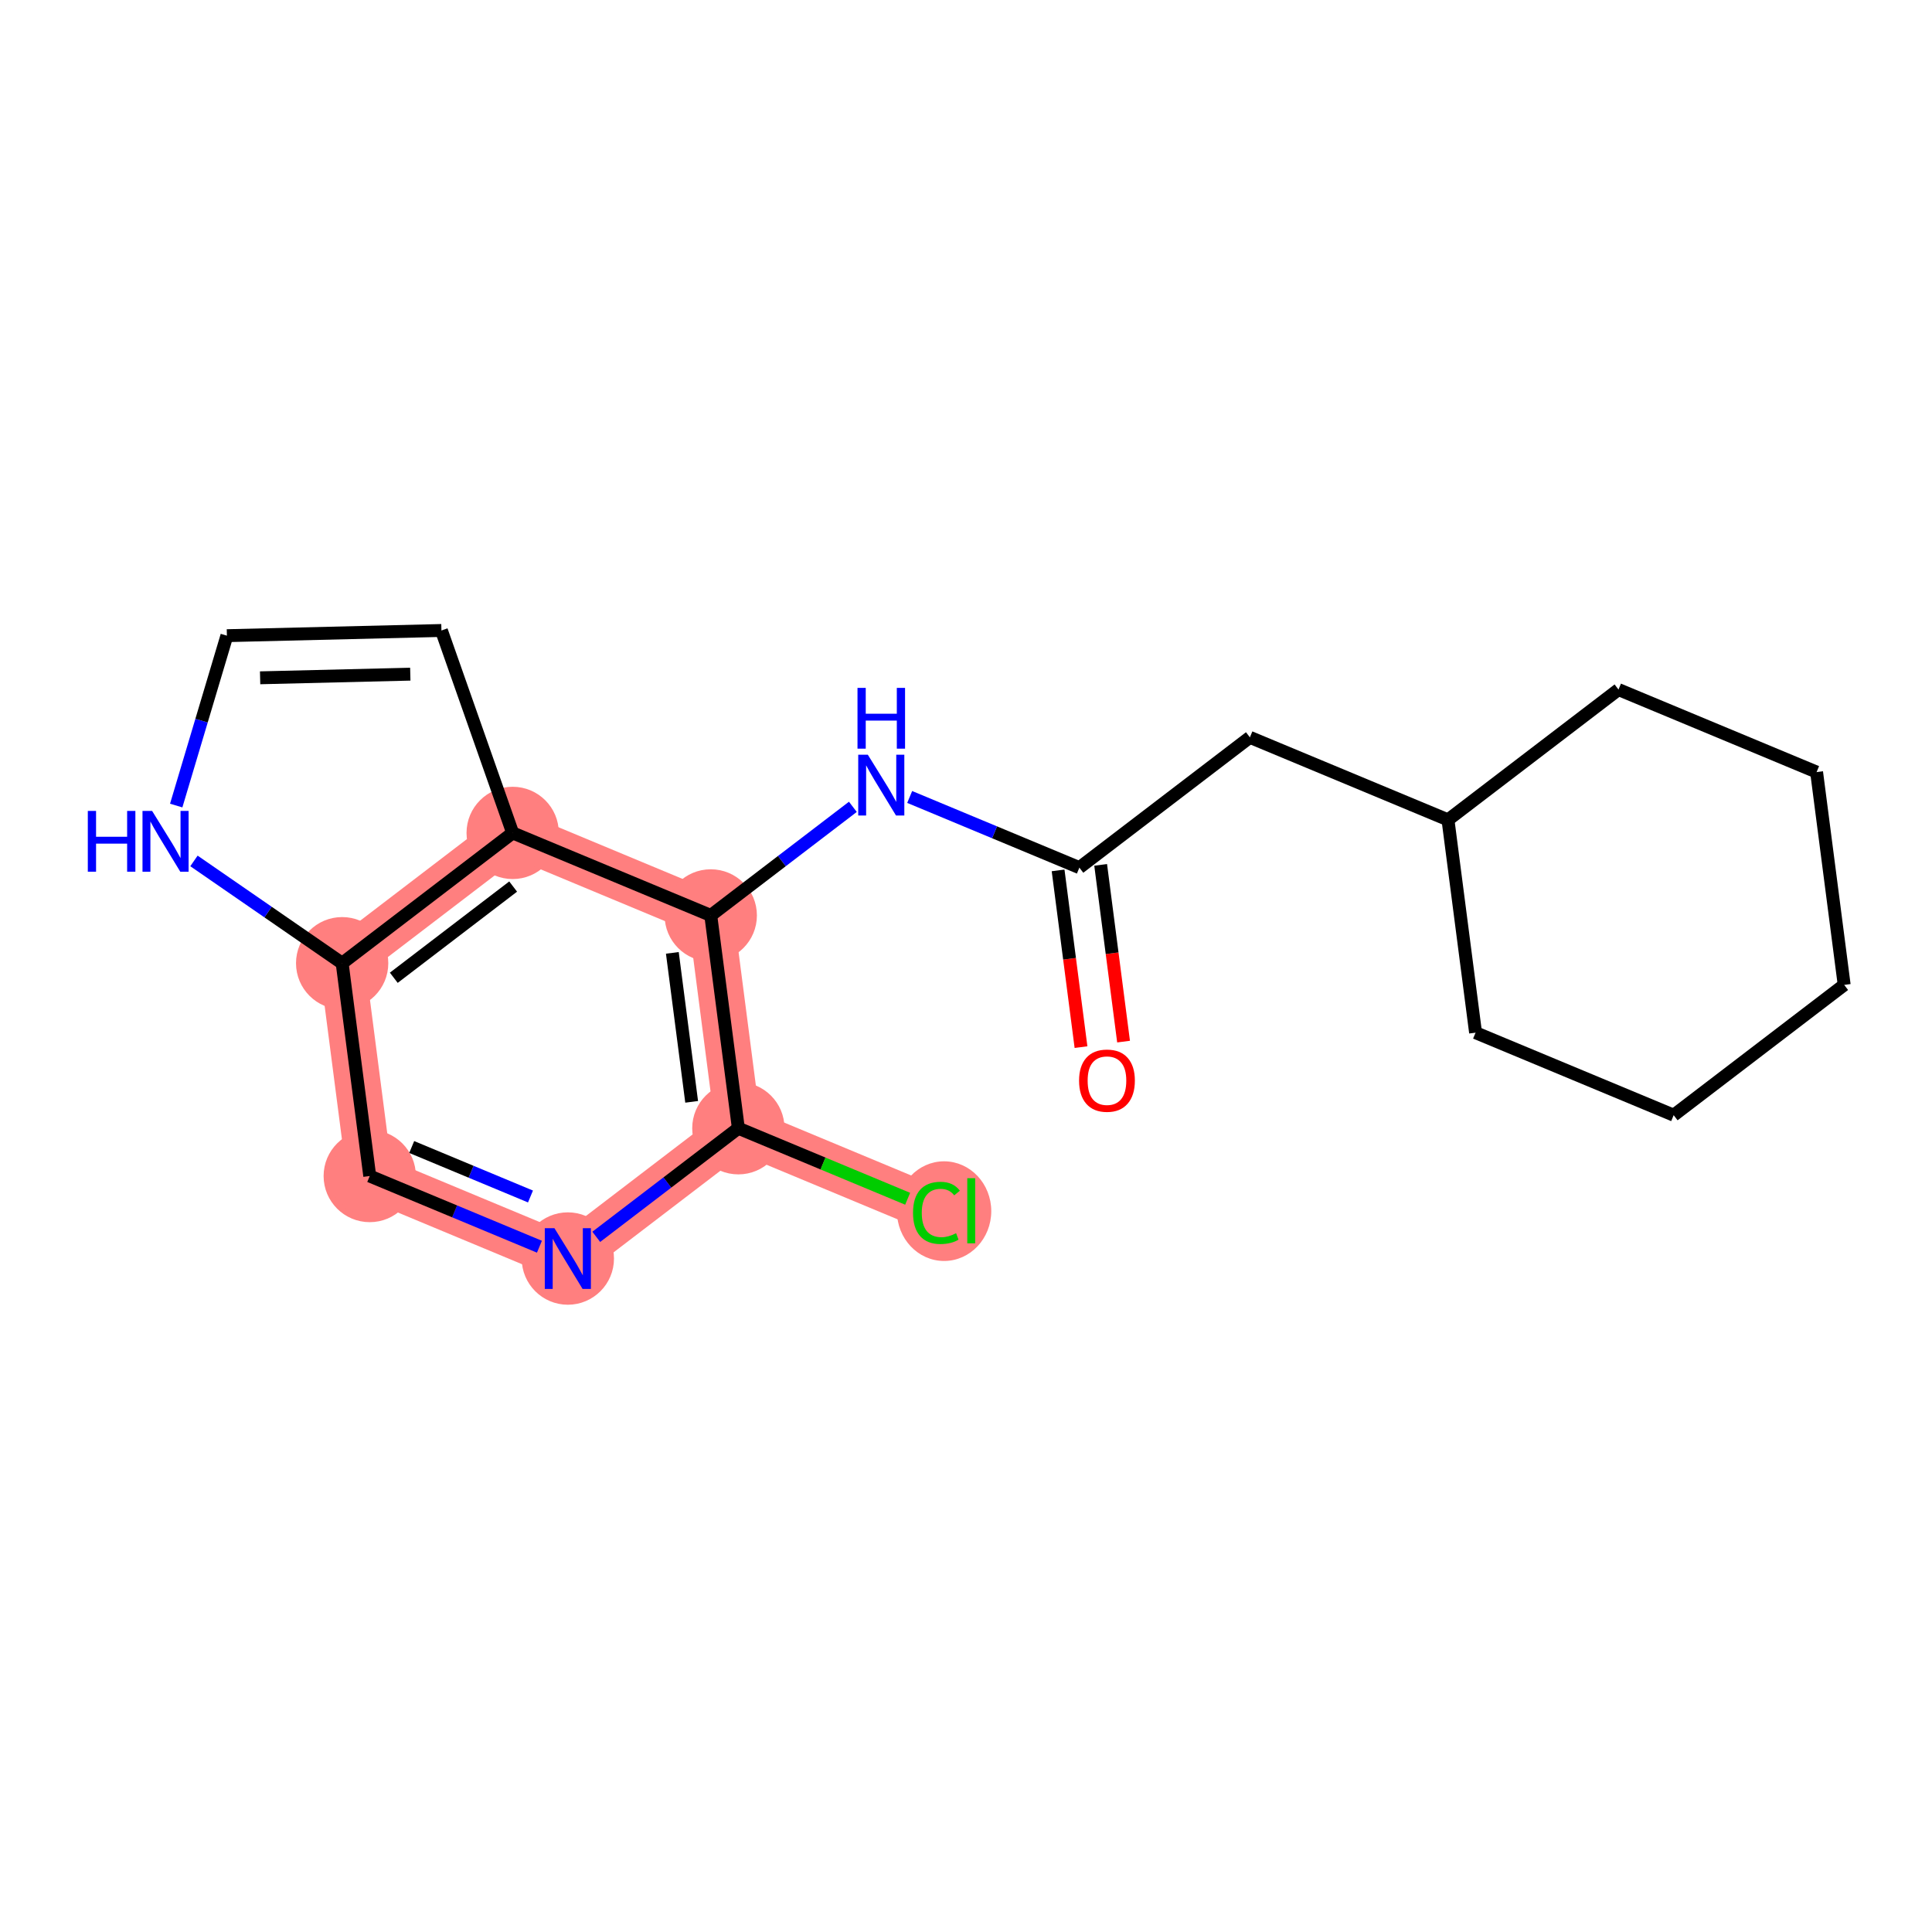 <?xml version='1.0' encoding='iso-8859-1'?>
<svg version='1.1' baseProfile='full'
              xmlns='http://www.w3.org/2000/svg'
                      xmlns:rdkit='http://www.rdkit.org/xml'
                      xmlns:xlink='http://www.w3.org/1999/xlink'
                  xml:space='preserve'
width='300px' height='300px' viewBox='0 0 300 300'>
<!-- END OF HEADER -->
<rect style='opacity:1.0;fill:#FFFFFF;stroke:none' width='300' height='300' x='0' y='0'> </rect>
<rect style='opacity:1.0;fill:#FFFFFF;stroke:none' width='300' height='300' x='0' y='0'> </rect>
<path d='M 110.368,142.147 L 114.652,175.193' style='fill:none;fill-rule:evenodd;stroke:#FF7F7F;stroke-width:7.1px;stroke-linecap:butt;stroke-linejoin:miter;stroke-opacity:1' />
<path d='M 110.368,142.147 L 79.607,129.334' style='fill:none;fill-rule:evenodd;stroke:#FF7F7F;stroke-width:7.1px;stroke-linecap:butt;stroke-linejoin:miter;stroke-opacity:1' />
<path d='M 114.652,175.193 L 145.412,188.006' style='fill:none;fill-rule:evenodd;stroke:#FF7F7F;stroke-width:7.1px;stroke-linecap:butt;stroke-linejoin:miter;stroke-opacity:1' />
<path d='M 114.652,175.193 L 88.175,195.426' style='fill:none;fill-rule:evenodd;stroke:#FF7F7F;stroke-width:7.1px;stroke-linecap:butt;stroke-linejoin:miter;stroke-opacity:1' />
<path d='M 88.175,195.426 L 57.414,182.613' style='fill:none;fill-rule:evenodd;stroke:#FF7F7F;stroke-width:7.1px;stroke-linecap:butt;stroke-linejoin:miter;stroke-opacity:1' />
<path d='M 57.414,182.613 L 53.13,149.567' style='fill:none;fill-rule:evenodd;stroke:#FF7F7F;stroke-width:7.1px;stroke-linecap:butt;stroke-linejoin:miter;stroke-opacity:1' />
<path d='M 53.13,149.567 L 79.607,129.334' style='fill:none;fill-rule:evenodd;stroke:#FF7F7F;stroke-width:7.1px;stroke-linecap:butt;stroke-linejoin:miter;stroke-opacity:1' />
<ellipse cx='110.368' cy='142.147' rx='6.665' ry='6.665'  style='fill:#FF7F7F;fill-rule:evenodd;stroke:#FF7F7F;stroke-width:1.0px;stroke-linecap:butt;stroke-linejoin:miter;stroke-opacity:1' />
<ellipse cx='114.652' cy='175.193' rx='6.665' ry='6.665'  style='fill:#FF7F7F;fill-rule:evenodd;stroke:#FF7F7F;stroke-width:1.0px;stroke-linecap:butt;stroke-linejoin:miter;stroke-opacity:1' />
<ellipse cx='146.599' cy='188.066' rx='6.824' ry='7.238'  style='fill:#FF7F7F;fill-rule:evenodd;stroke:#FF7F7F;stroke-width:1.0px;stroke-linecap:butt;stroke-linejoin:miter;stroke-opacity:1' />
<ellipse cx='88.175' cy='195.426' rx='6.665' ry='6.673'  style='fill:#FF7F7F;fill-rule:evenodd;stroke:#FF7F7F;stroke-width:1.0px;stroke-linecap:butt;stroke-linejoin:miter;stroke-opacity:1' />
<ellipse cx='57.414' cy='182.613' rx='6.665' ry='6.665'  style='fill:#FF7F7F;fill-rule:evenodd;stroke:#FF7F7F;stroke-width:1.0px;stroke-linecap:butt;stroke-linejoin:miter;stroke-opacity:1' />
<ellipse cx='53.13' cy='149.567' rx='6.665' ry='6.665'  style='fill:#FF7F7F;fill-rule:evenodd;stroke:#FF7F7F;stroke-width:1.0px;stroke-linecap:butt;stroke-linejoin:miter;stroke-opacity:1' />
<ellipse cx='79.607' cy='129.334' rx='6.665' ry='6.665'  style='fill:#FF7F7F;fill-rule:evenodd;stroke:#FF7F7F;stroke-width:1.0px;stroke-linecap:butt;stroke-linejoin:miter;stroke-opacity:1' />
<path class='bond-0 atom-0 atom-1' d='M 174.467,161.74 L 172.688,148.019' style='fill:none;fill-rule:evenodd;stroke:#FF0000;stroke-width:2.0px;stroke-linecap:butt;stroke-linejoin:miter;stroke-opacity:1' />
<path class='bond-0 atom-0 atom-1' d='M 172.688,148.019 L 170.91,134.298' style='fill:none;fill-rule:evenodd;stroke:#000000;stroke-width:2.0px;stroke-linecap:butt;stroke-linejoin:miter;stroke-opacity:1' />
<path class='bond-0 atom-0 atom-1' d='M 167.858,162.596 L 166.079,148.876' style='fill:none;fill-rule:evenodd;stroke:#FF0000;stroke-width:2.0px;stroke-linecap:butt;stroke-linejoin:miter;stroke-opacity:1' />
<path class='bond-0 atom-0 atom-1' d='M 166.079,148.876 L 164.3,135.155' style='fill:none;fill-rule:evenodd;stroke:#000000;stroke-width:2.0px;stroke-linecap:butt;stroke-linejoin:miter;stroke-opacity:1' />
<path class='bond-1 atom-1 atom-2' d='M 167.605,134.727 L 194.082,114.494' style='fill:none;fill-rule:evenodd;stroke:#000000;stroke-width:2.0px;stroke-linecap:butt;stroke-linejoin:miter;stroke-opacity:1' />
<path class='bond-8 atom-1 atom-9' d='M 167.605,134.727 L 154.431,129.239' style='fill:none;fill-rule:evenodd;stroke:#000000;stroke-width:2.0px;stroke-linecap:butt;stroke-linejoin:miter;stroke-opacity:1' />
<path class='bond-8 atom-1 atom-9' d='M 154.431,129.239 L 141.256,123.752' style='fill:none;fill-rule:evenodd;stroke:#0000FF;stroke-width:2.0px;stroke-linecap:butt;stroke-linejoin:miter;stroke-opacity:1' />
<path class='bond-2 atom-2 atom-3' d='M 194.082,114.494 L 224.842,127.307' style='fill:none;fill-rule:evenodd;stroke:#000000;stroke-width:2.0px;stroke-linecap:butt;stroke-linejoin:miter;stroke-opacity:1' />
<path class='bond-3 atom-3 atom-4' d='M 224.842,127.307 L 229.126,160.353' style='fill:none;fill-rule:evenodd;stroke:#000000;stroke-width:2.0px;stroke-linecap:butt;stroke-linejoin:miter;stroke-opacity:1' />
<path class='bond-19 atom-8 atom-3' d='M 251.319,107.074 L 224.842,127.307' style='fill:none;fill-rule:evenodd;stroke:#000000;stroke-width:2.0px;stroke-linecap:butt;stroke-linejoin:miter;stroke-opacity:1' />
<path class='bond-4 atom-4 atom-5' d='M 229.126,160.353 L 259.887,173.166' style='fill:none;fill-rule:evenodd;stroke:#000000;stroke-width:2.0px;stroke-linecap:butt;stroke-linejoin:miter;stroke-opacity:1' />
<path class='bond-5 atom-5 atom-6' d='M 259.887,173.166 L 286.364,152.932' style='fill:none;fill-rule:evenodd;stroke:#000000;stroke-width:2.0px;stroke-linecap:butt;stroke-linejoin:miter;stroke-opacity:1' />
<path class='bond-6 atom-6 atom-7' d='M 286.364,152.932 L 282.08,119.886' style='fill:none;fill-rule:evenodd;stroke:#000000;stroke-width:2.0px;stroke-linecap:butt;stroke-linejoin:miter;stroke-opacity:1' />
<path class='bond-7 atom-7 atom-8' d='M 282.08,119.886 L 251.319,107.074' style='fill:none;fill-rule:evenodd;stroke:#000000;stroke-width:2.0px;stroke-linecap:butt;stroke-linejoin:miter;stroke-opacity:1' />
<path class='bond-9 atom-9 atom-10' d='M 132.432,125.285 L 121.4,133.716' style='fill:none;fill-rule:evenodd;stroke:#0000FF;stroke-width:2.0px;stroke-linecap:butt;stroke-linejoin:miter;stroke-opacity:1' />
<path class='bond-9 atom-9 atom-10' d='M 121.4,133.716 L 110.368,142.147' style='fill:none;fill-rule:evenodd;stroke:#000000;stroke-width:2.0px;stroke-linecap:butt;stroke-linejoin:miter;stroke-opacity:1' />
<path class='bond-10 atom-10 atom-11' d='M 110.368,142.147 L 114.652,175.193' style='fill:none;fill-rule:evenodd;stroke:#000000;stroke-width:2.0px;stroke-linecap:butt;stroke-linejoin:miter;stroke-opacity:1' />
<path class='bond-10 atom-10 atom-11' d='M 104.401,147.961 L 107.4,171.093' style='fill:none;fill-rule:evenodd;stroke:#000000;stroke-width:2.0px;stroke-linecap:butt;stroke-linejoin:miter;stroke-opacity:1' />
<path class='bond-20 atom-19 atom-10' d='M 79.607,129.334 L 110.368,142.147' style='fill:none;fill-rule:evenodd;stroke:#000000;stroke-width:2.0px;stroke-linecap:butt;stroke-linejoin:miter;stroke-opacity:1' />
<path class='bond-11 atom-11 atom-12' d='M 114.652,175.193 L 127.796,180.668' style='fill:none;fill-rule:evenodd;stroke:#000000;stroke-width:2.0px;stroke-linecap:butt;stroke-linejoin:miter;stroke-opacity:1' />
<path class='bond-11 atom-11 atom-12' d='M 127.796,180.668 L 140.94,186.143' style='fill:none;fill-rule:evenodd;stroke:#00CC00;stroke-width:2.0px;stroke-linecap:butt;stroke-linejoin:miter;stroke-opacity:1' />
<path class='bond-12 atom-11 atom-13' d='M 114.652,175.193 L 103.619,183.624' style='fill:none;fill-rule:evenodd;stroke:#000000;stroke-width:2.0px;stroke-linecap:butt;stroke-linejoin:miter;stroke-opacity:1' />
<path class='bond-12 atom-11 atom-13' d='M 103.619,183.624 L 92.587,192.055' style='fill:none;fill-rule:evenodd;stroke:#0000FF;stroke-width:2.0px;stroke-linecap:butt;stroke-linejoin:miter;stroke-opacity:1' />
<path class='bond-13 atom-13 atom-14' d='M 83.763,193.588 L 70.589,188.101' style='fill:none;fill-rule:evenodd;stroke:#0000FF;stroke-width:2.0px;stroke-linecap:butt;stroke-linejoin:miter;stroke-opacity:1' />
<path class='bond-13 atom-13 atom-14' d='M 70.589,188.101 L 57.414,182.613' style='fill:none;fill-rule:evenodd;stroke:#000000;stroke-width:2.0px;stroke-linecap:butt;stroke-linejoin:miter;stroke-opacity:1' />
<path class='bond-13 atom-13 atom-14' d='M 82.373,185.79 L 73.151,181.949' style='fill:none;fill-rule:evenodd;stroke:#0000FF;stroke-width:2.0px;stroke-linecap:butt;stroke-linejoin:miter;stroke-opacity:1' />
<path class='bond-13 atom-13 atom-14' d='M 73.151,181.949 L 63.929,178.107' style='fill:none;fill-rule:evenodd;stroke:#000000;stroke-width:2.0px;stroke-linecap:butt;stroke-linejoin:miter;stroke-opacity:1' />
<path class='bond-14 atom-14 atom-15' d='M 57.414,182.613 L 53.13,149.567' style='fill:none;fill-rule:evenodd;stroke:#000000;stroke-width:2.0px;stroke-linecap:butt;stroke-linejoin:miter;stroke-opacity:1' />
<path class='bond-15 atom-15 atom-16' d='M 53.13,149.567 L 41.624,141.626' style='fill:none;fill-rule:evenodd;stroke:#000000;stroke-width:2.0px;stroke-linecap:butt;stroke-linejoin:miter;stroke-opacity:1' />
<path class='bond-15 atom-15 atom-16' d='M 41.624,141.626 L 30.118,133.684' style='fill:none;fill-rule:evenodd;stroke:#0000FF;stroke-width:2.0px;stroke-linecap:butt;stroke-linejoin:miter;stroke-opacity:1' />
<path class='bond-21 atom-19 atom-15' d='M 79.607,129.334 L 53.13,149.567' style='fill:none;fill-rule:evenodd;stroke:#000000;stroke-width:2.0px;stroke-linecap:butt;stroke-linejoin:miter;stroke-opacity:1' />
<path class='bond-21 atom-19 atom-15' d='M 79.682,137.664 L 61.148,151.828' style='fill:none;fill-rule:evenodd;stroke:#000000;stroke-width:2.0px;stroke-linecap:butt;stroke-linejoin:miter;stroke-opacity:1' />
<path class='bond-16 atom-16 atom-17' d='M 27.362,125.087 L 31.298,111.897' style='fill:none;fill-rule:evenodd;stroke:#0000FF;stroke-width:2.0px;stroke-linecap:butt;stroke-linejoin:miter;stroke-opacity:1' />
<path class='bond-16 atom-16 atom-17' d='M 31.298,111.897 L 35.233,98.707' style='fill:none;fill-rule:evenodd;stroke:#000000;stroke-width:2.0px;stroke-linecap:butt;stroke-linejoin:miter;stroke-opacity:1' />
<path class='bond-17 atom-17 atom-18' d='M 35.233,98.707 L 68.546,97.901' style='fill:none;fill-rule:evenodd;stroke:#000000;stroke-width:2.0px;stroke-linecap:butt;stroke-linejoin:miter;stroke-opacity:1' />
<path class='bond-17 atom-17 atom-18' d='M 40.391,105.249 L 63.71,104.684' style='fill:none;fill-rule:evenodd;stroke:#000000;stroke-width:2.0px;stroke-linecap:butt;stroke-linejoin:miter;stroke-opacity:1' />
<path class='bond-18 atom-18 atom-19' d='M 68.546,97.901 L 79.607,129.334' style='fill:none;fill-rule:evenodd;stroke:#000000;stroke-width:2.0px;stroke-linecap:butt;stroke-linejoin:miter;stroke-opacity:1' />
<path  class='atom-0' d='M 167.557 167.799
Q 167.557 165.534, 168.677 164.267
Q 169.796 163.001, 171.889 163.001
Q 173.982 163.001, 175.101 164.267
Q 176.221 165.534, 176.221 167.799
Q 176.221 170.092, 175.088 171.398
Q 173.955 172.691, 171.889 172.691
Q 169.81 172.691, 168.677 171.398
Q 167.557 170.105, 167.557 167.799
M 171.889 171.625
Q 173.329 171.625, 174.102 170.665
Q 174.888 169.692, 174.888 167.799
Q 174.888 165.947, 174.102 165.014
Q 173.329 164.067, 171.889 164.067
Q 170.449 164.067, 169.663 165
Q 168.89 165.933, 168.89 167.799
Q 168.89 169.706, 169.663 170.665
Q 170.449 171.625, 171.889 171.625
' fill='#FF0000'/>
<path  class='atom-9' d='M 134.758 117.195
L 137.851 122.194
Q 138.157 122.687, 138.65 123.58
Q 139.144 124.473, 139.17 124.526
L 139.17 117.195
L 140.423 117.195
L 140.423 126.632
L 139.13 126.632
L 135.811 121.168
Q 135.425 120.528, 135.012 119.795
Q 134.612 119.062, 134.492 118.835
L 134.492 126.632
L 133.265 126.632
L 133.265 117.195
L 134.758 117.195
' fill='#0000FF'/>
<path  class='atom-9' d='M 133.152 106.815
L 134.432 106.815
L 134.432 110.827
L 139.257 110.827
L 139.257 106.815
L 140.536 106.815
L 140.536 116.252
L 139.257 116.252
L 139.257 111.893
L 134.432 111.893
L 134.432 116.252
L 133.152 116.252
L 133.152 106.815
' fill='#0000FF'/>
<path  class='atom-12' d='M 141.774 188.332
Q 141.774 185.987, 142.867 184.76
Q 143.973 183.521, 146.065 183.521
Q 148.012 183.521, 149.051 184.894
L 148.171 185.613
Q 147.412 184.614, 146.065 184.614
Q 144.639 184.614, 143.88 185.573
Q 143.133 186.52, 143.133 188.332
Q 143.133 190.199, 143.906 191.158
Q 144.693 192.118, 146.212 192.118
Q 147.252 192.118, 148.465 191.491
L 148.838 192.491
Q 148.345 192.811, 147.598 192.998
Q 146.852 193.184, 146.025 193.184
Q 143.973 193.184, 142.867 191.931
Q 141.774 190.678, 141.774 188.332
' fill='#00CC00'/>
<path  class='atom-12' d='M 150.197 182.948
L 151.424 182.948
L 151.424 193.064
L 150.197 193.064
L 150.197 182.948
' fill='#00CC00'/>
<path  class='atom-13' d='M 86.089 190.708
L 89.181 195.706
Q 89.488 196.199, 89.981 197.092
Q 90.474 197.985, 90.501 198.039
L 90.501 190.708
L 91.754 190.708
L 91.754 200.145
L 90.461 200.145
L 87.142 194.68
Q 86.755 194.04, 86.342 193.307
Q 85.942 192.574, 85.823 192.347
L 85.823 200.145
L 84.596 200.145
L 84.596 190.708
L 86.089 190.708
' fill='#0000FF'/>
<path  class='atom-16' d='M 13.636 125.92
L 14.916 125.92
L 14.916 129.932
L 19.741 129.932
L 19.741 125.92
L 21.021 125.92
L 21.021 135.357
L 19.741 135.357
L 19.741 130.999
L 14.916 130.999
L 14.916 135.357
L 13.636 135.357
L 13.636 125.92
' fill='#0000FF'/>
<path  class='atom-16' d='M 23.62 125.92
L 26.712 130.919
Q 27.019 131.412, 27.512 132.305
Q 28.005 133.198, 28.032 133.251
L 28.032 125.92
L 29.285 125.92
L 29.285 135.357
L 27.992 135.357
L 24.673 129.892
Q 24.286 129.253, 23.873 128.519
Q 23.473 127.786, 23.353 127.56
L 23.353 135.357
L 22.127 135.357
L 22.127 125.92
L 23.62 125.92
' fill='#0000FF'/>
</svg>
